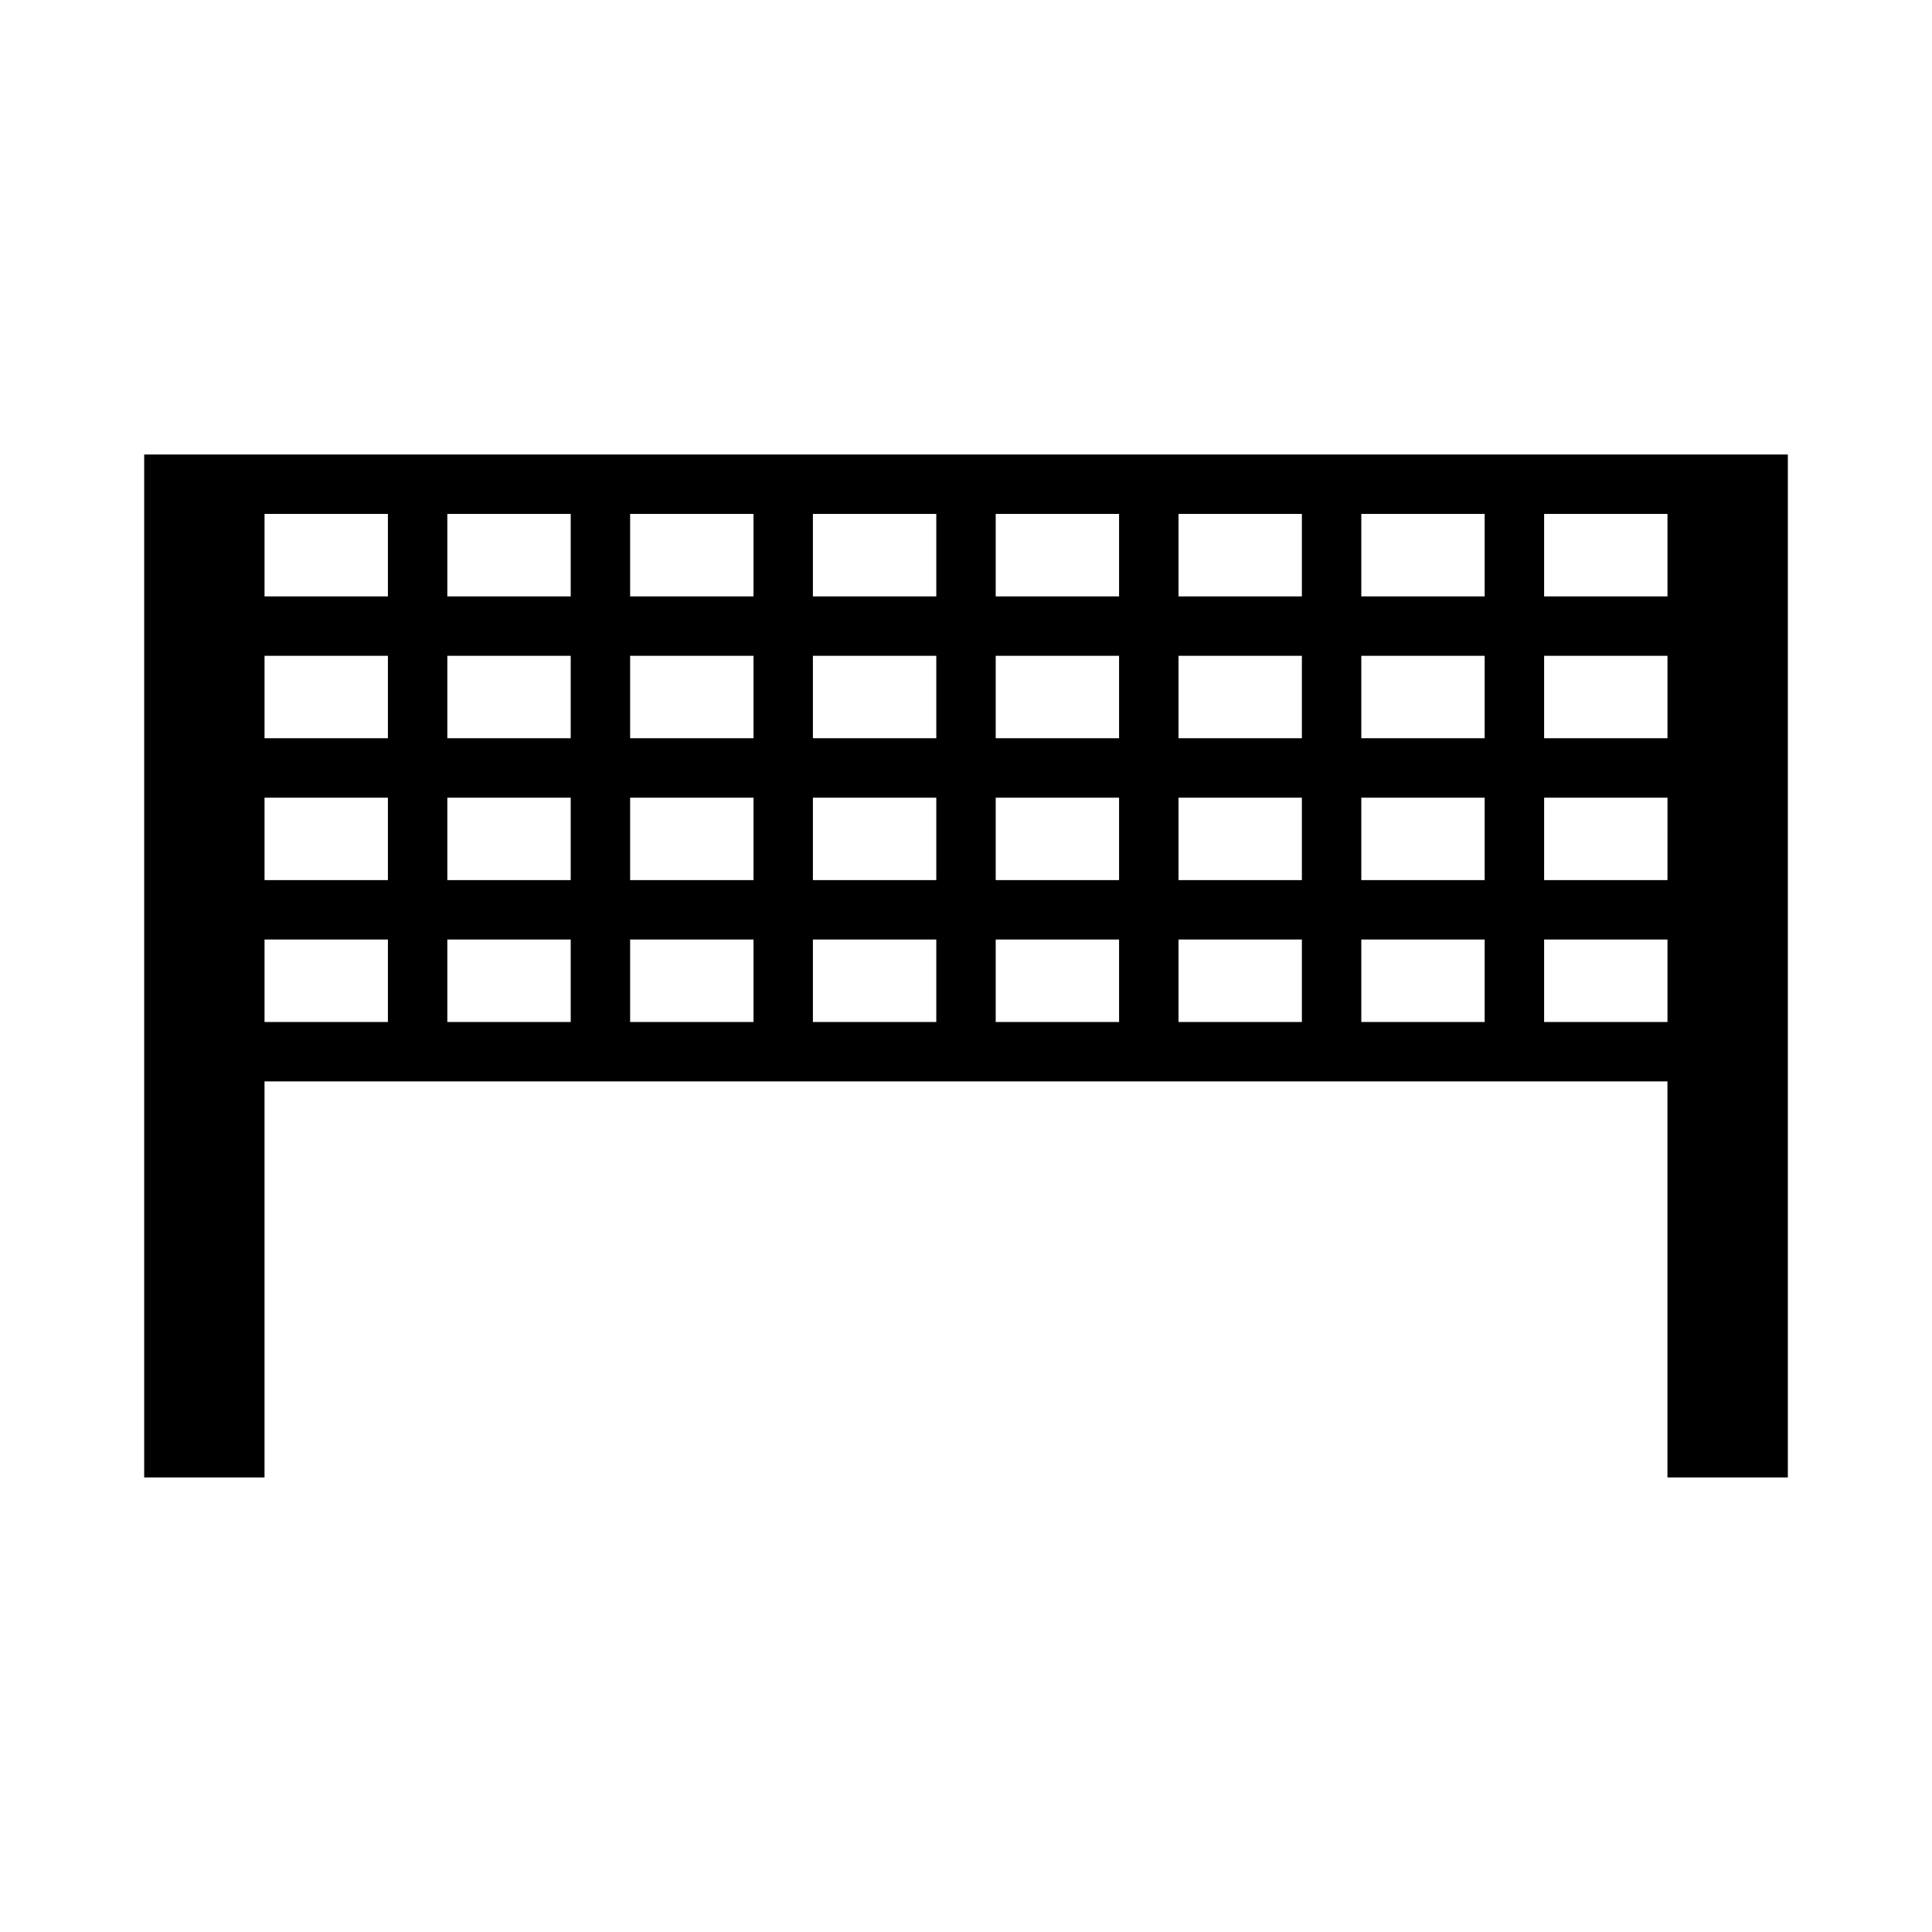 <?xml version="1.0" encoding="UTF-8"?>
<!-- Uploaded to: ICON Repo, www.svgrepo.com, Generator: ICON Repo Mixer Tools -->
<svg fill="#000000" width="800px" height="800px" version="1.1" viewBox="144 144 512 512" xmlns="http://www.w3.org/2000/svg">
 <path d="m182.21 264.45v271.09h31.891v-104.96h371.79v104.96h31.906v-271.09zm64.59 150.39h-32.695v-21.852h32.695zm0-37.598h-32.695v-21.852h32.695zm0-37.598h-32.695v-21.852h32.695zm0-37.594h-32.695v-21.852h32.695zm48.445 112.79h-32.699v-21.852h32.699zm0-37.598h-32.699v-21.852h32.699zm0-37.598h-32.699v-21.852h32.699zm0-37.594h-32.699v-21.852h32.699zm48.441 112.79h-32.695v-21.852h32.695zm0-37.598h-32.695v-21.852h32.695zm0-37.598h-32.695v-21.852h32.695zm0-37.594h-32.695v-21.852h32.695zm48.441 112.79h-32.699v-21.852h32.699zm0-37.598h-32.699v-21.852h32.699zm0-37.598h-32.699v-21.852h32.699zm0-37.594h-32.699v-21.852l32.699-0.004zm48.441 112.79h-32.695v-21.852h32.695zm0-37.598h-32.695v-21.852h32.695zm0-37.598h-32.695v-21.852h32.695zm0-37.594h-32.695v-21.852h32.695zm48.445 112.79h-32.695v-21.852h32.695zm0-37.598h-32.695v-21.852h32.695zm0-37.598h-32.695v-21.852h32.695zm0-37.594h-32.695v-21.852h32.695zm48.438 112.79h-32.691v-21.852h32.691zm0-37.598h-32.691v-21.852h32.691zm0-37.598h-32.691v-21.852h32.691zm0-37.594h-32.691v-21.852h32.691zm48.449 112.79h-32.691v-21.852h32.691zm0-37.598h-32.691l0.004-21.852h32.691zm0-37.598h-32.691v-21.852h32.691zm0-37.594h-32.691v-21.852h32.691z"/>
</svg>
